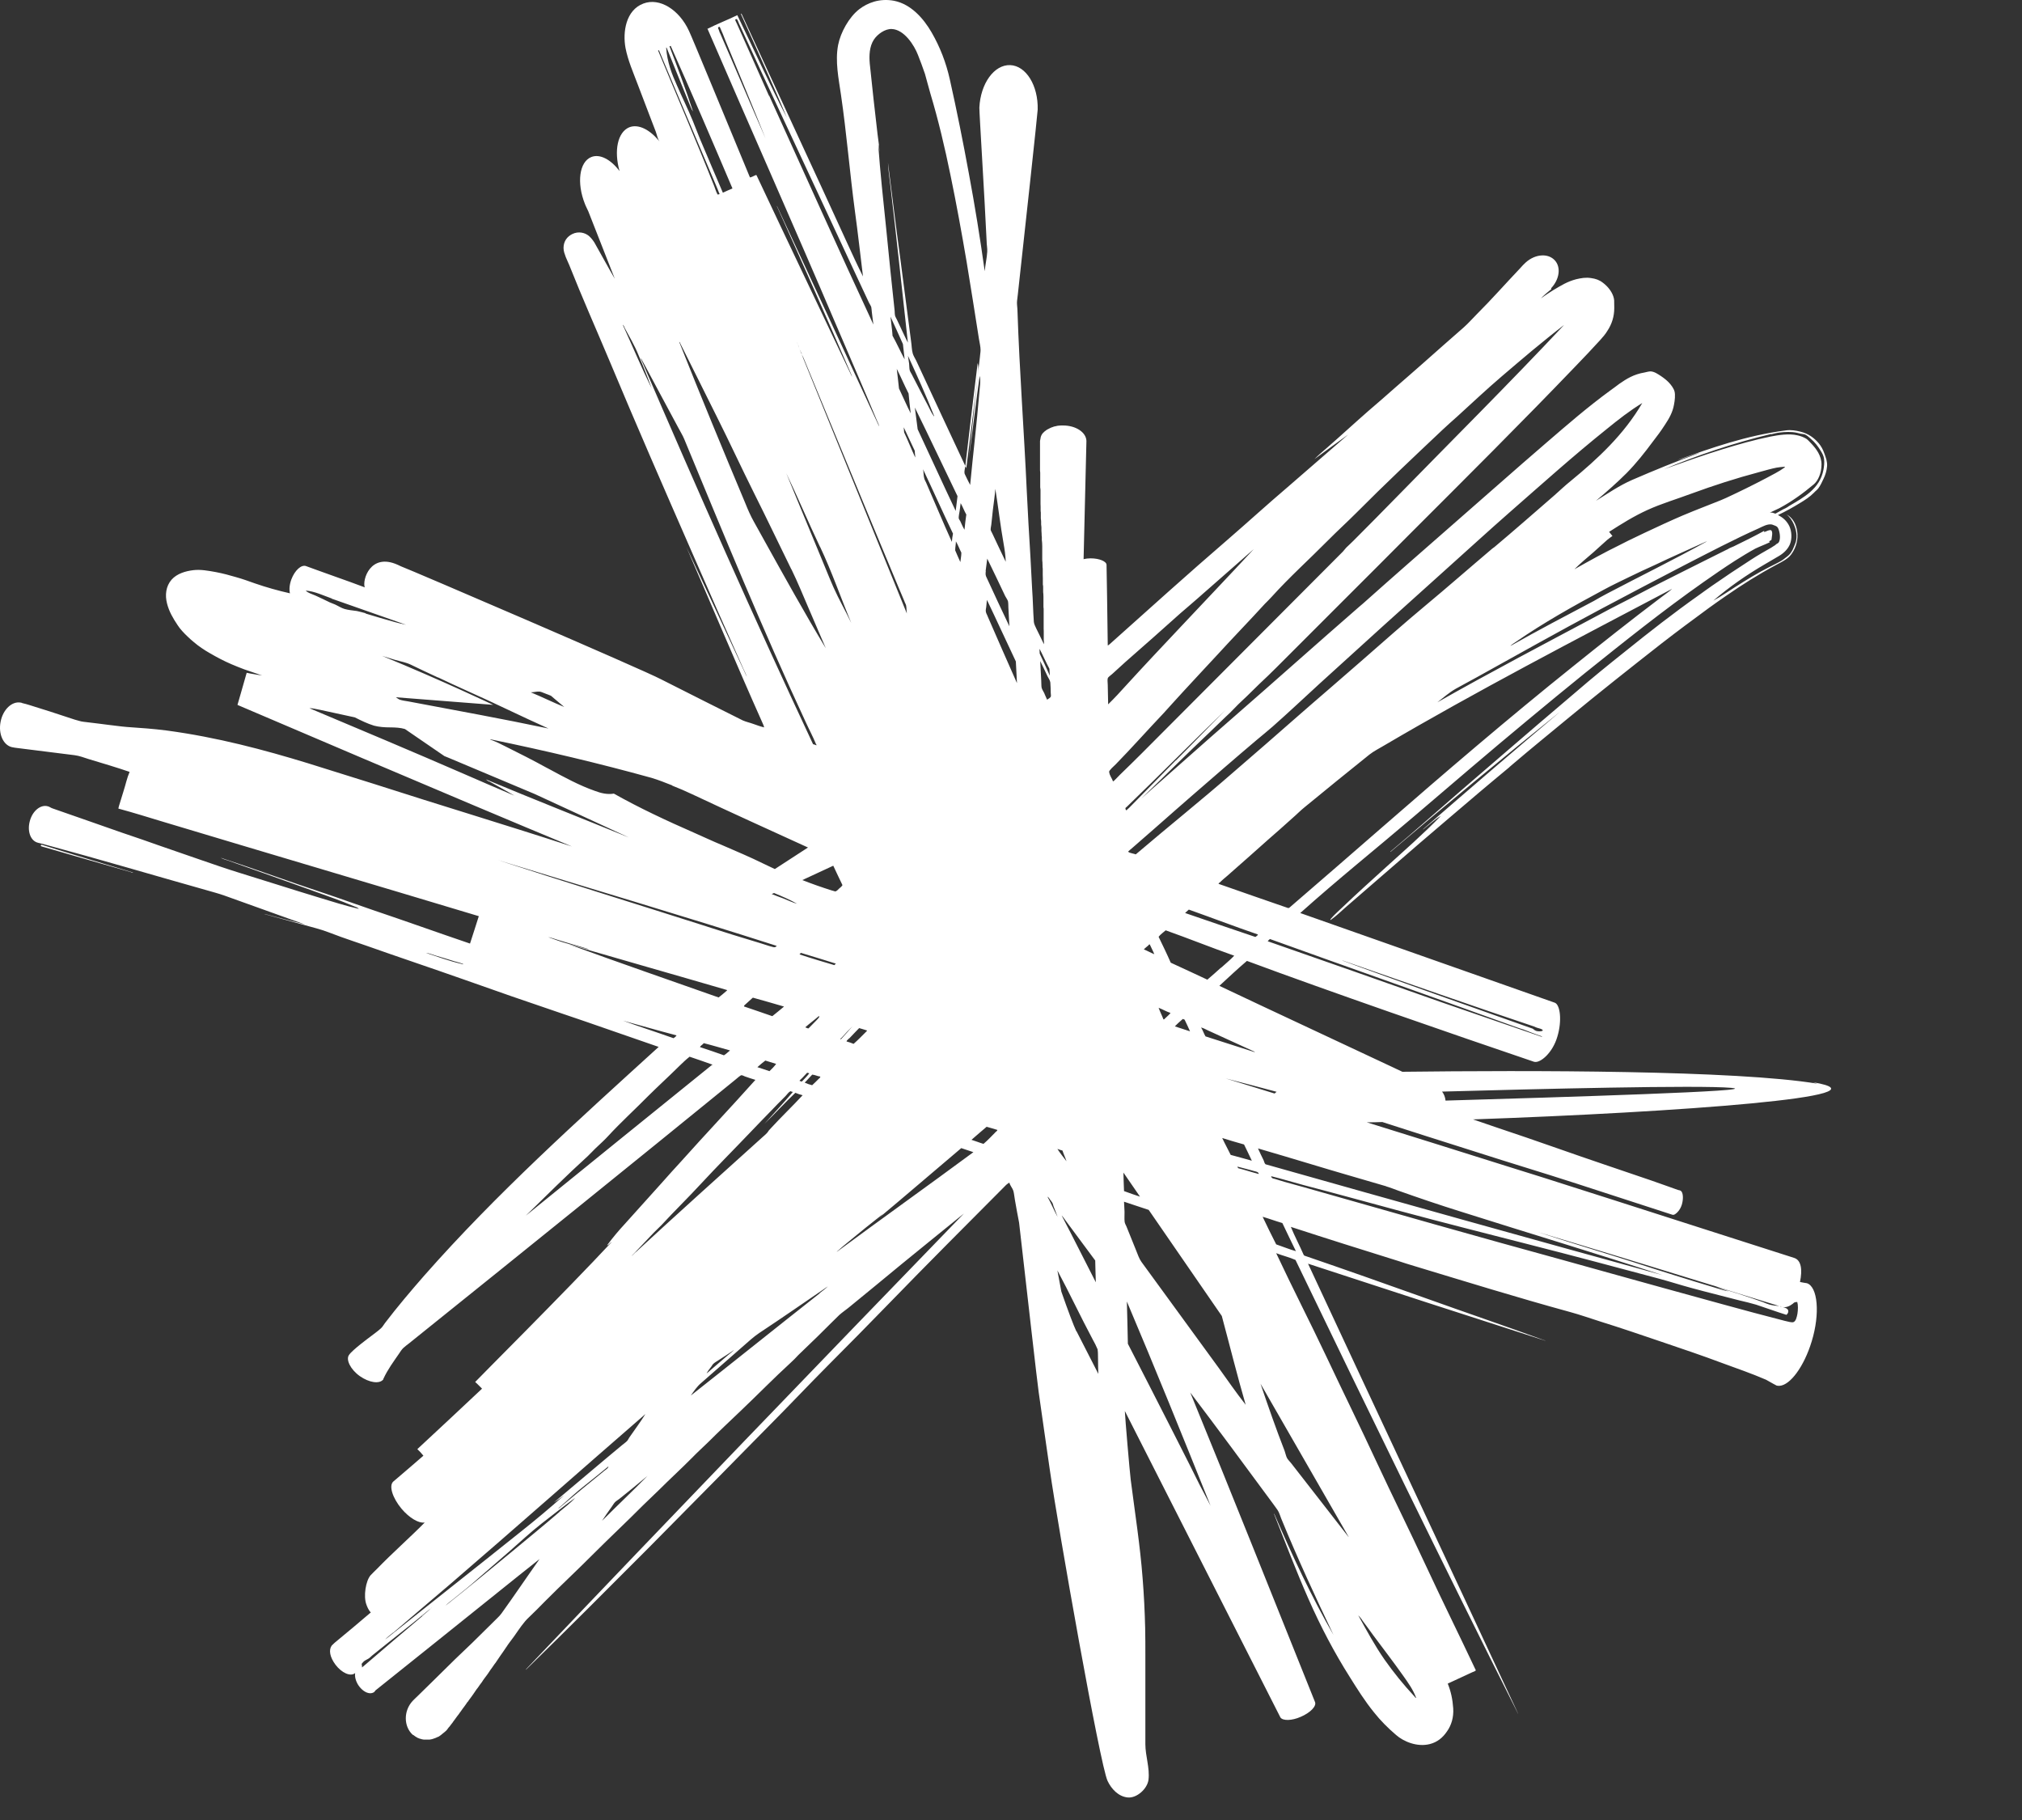 <svg width="20" height="18" viewBox="0 0 20 18" fill="none" xmlns="http://www.w3.org/2000/svg">
<rect x="0" y="0" width="20" height="18" fill="#333333" stroke="none"/>
<g clip-path="url(#clip0_702_382)">
<path d="M13.723 8.447C13.723 8.447 13.723 8.447 13.724 8.447C13.726 8.447 13.724 8.447 13.723 8.447ZM0.407 8.356C0.398 8.369 0.409 8.37 0.418 8.373C0.425 8.376 0.44 8.379 0.446 8.381C0.724 8.462 1.018 8.546 1.29 8.624C1.299 8.627 1.307 8.633 1.318 8.63C1.015 8.539 0.71 8.448 0.41 8.354H0.409M17.977 10.718C17.173 10.584 15.126 10.585 13.871 10.6C13.802 10.568 13.735 10.535 13.667 10.504C13.132 10.252 12.592 10.002 12.061 9.75C12.151 9.667 12.24 9.583 12.333 9.504C12.335 9.504 12.336 9.505 12.338 9.505C13.129 9.799 14.366 10.227 15.176 10.502C15.176 10.502 15.177 10.502 15.179 10.502C15.236 10.514 15.357 10.414 15.404 10.253C15.452 10.094 15.432 9.937 15.379 9.917C15.379 9.917 13.555 9.275 12.861 9.03C13.227 8.702 13.611 8.394 13.983 8.077C14.357 7.758 14.729 7.438 15.107 7.125C15.296 6.968 15.485 6.812 15.677 6.657C16.061 6.349 16.447 6.04 16.851 5.756C16.952 5.685 17.055 5.614 17.161 5.546C17.227 5.505 17.298 5.46 17.364 5.425C17.41 5.403 17.455 5.387 17.501 5.365C17.503 5.365 17.504 5.363 17.505 5.363C17.505 5.354 17.495 5.36 17.5 5.353C17.507 5.348 17.516 5.345 17.522 5.339C17.524 5.311 17.539 5.264 17.519 5.244C17.492 5.238 17.473 5.258 17.45 5.261C17.445 5.254 17.45 5.252 17.454 5.248C17.354 5.303 17.251 5.354 17.148 5.404C17.13 5.412 17.104 5.421 17.091 5.431C17.083 5.435 17.077 5.437 17.07 5.441C16.924 5.515 16.777 5.586 16.632 5.66C16.495 5.729 16.358 5.797 16.224 5.868C16.089 5.94 15.952 6.006 15.819 6.079C15.28 6.366 14.742 6.648 14.217 6.946C14.276 6.901 14.332 6.85 14.399 6.812C14.466 6.774 14.536 6.738 14.604 6.7C15.013 6.473 15.413 6.248 15.83 6.026C16.104 5.88 16.379 5.736 16.66 5.59C16.898 5.468 17.148 5.336 17.401 5.223C17.433 5.208 17.482 5.18 17.524 5.187C17.529 5.187 17.538 5.192 17.547 5.195C17.567 5.202 17.578 5.207 17.586 5.221C17.599 5.244 17.616 5.314 17.598 5.356C17.591 5.373 17.582 5.373 17.569 5.382C17.564 5.387 17.56 5.391 17.555 5.394C17.545 5.401 17.532 5.407 17.522 5.415C17.451 5.455 17.385 5.493 17.319 5.536C17.188 5.62 17.058 5.707 16.933 5.794C16.891 5.823 16.849 5.854 16.807 5.884C16.555 6.062 16.314 6.25 16.076 6.442C15.911 6.573 15.746 6.707 15.589 6.843C15.555 6.873 15.521 6.901 15.488 6.929C15.138 7.225 14.79 7.528 14.445 7.824C14.213 8.024 13.986 8.227 13.752 8.423C13.752 8.423 13.753 8.424 13.754 8.425C14.307 7.956 14.867 7.492 15.435 7.036C14.979 7.421 14.526 7.81 14.076 8.201C14.074 8.207 14.083 8.198 14.082 8.199C14.138 8.156 14.193 8.103 14.252 8.069C14.079 8.248 13.887 8.415 13.702 8.583C13.562 8.71 13.421 8.837 13.286 8.966C13.248 9.003 13.202 9.042 13.168 9.082C13.164 9.086 13.154 9.098 13.161 9.099C13.214 9.062 13.261 9.017 13.308 8.975C13.552 8.763 13.796 8.552 14.04 8.341C14.238 8.171 14.435 8.004 14.63 7.838C14.729 7.753 14.829 7.672 14.929 7.588C14.932 7.585 14.933 7.582 14.936 7.581C14.946 7.572 14.955 7.565 14.964 7.557C15.149 7.399 15.338 7.246 15.524 7.092C15.822 6.846 16.132 6.601 16.436 6.363C16.592 6.242 16.747 6.127 16.904 6.012C16.957 5.974 17.01 5.936 17.064 5.899C17.23 5.784 17.389 5.683 17.57 5.586C17.633 5.552 17.694 5.524 17.727 5.469C17.764 5.415 17.789 5.334 17.776 5.252C17.764 5.179 17.732 5.121 17.67 5.087C17.703 5.112 17.726 5.146 17.744 5.187C17.761 5.226 17.776 5.28 17.767 5.339C17.764 5.36 17.754 5.385 17.745 5.406C17.727 5.452 17.707 5.483 17.672 5.508C17.654 5.521 17.638 5.536 17.62 5.546C17.583 5.568 17.542 5.587 17.503 5.607C17.385 5.666 17.273 5.736 17.167 5.803C17.092 5.85 17.023 5.9 16.947 5.94C17.099 5.809 17.276 5.685 17.461 5.578C17.505 5.553 17.552 5.525 17.599 5.497C17.645 5.469 17.683 5.432 17.704 5.384C17.727 5.328 17.723 5.255 17.698 5.202C17.673 5.152 17.636 5.118 17.586 5.094C17.66 5.059 17.732 5.019 17.799 4.978C17.851 4.947 17.902 4.914 17.942 4.873C17.955 4.858 17.972 4.847 17.985 4.83C18.007 4.801 18.022 4.767 18.039 4.731C18.055 4.698 18.069 4.652 18.072 4.61C18.075 4.565 18.06 4.525 18.045 4.485C18.032 4.447 18.014 4.414 17.991 4.386C17.944 4.33 17.886 4.287 17.804 4.268C17.763 4.258 17.716 4.25 17.669 4.256C17.264 4.308 16.927 4.432 16.592 4.549C16.658 4.534 16.747 4.494 16.814 4.478C16.586 4.56 16.36 4.653 16.145 4.746C16.016 4.802 15.901 4.882 15.786 4.953C15.891 4.864 15.992 4.776 16.088 4.68C16.183 4.584 16.269 4.475 16.349 4.367C16.388 4.317 16.43 4.261 16.469 4.2C16.508 4.141 16.545 4.078 16.558 4.001C16.566 3.961 16.572 3.905 16.563 3.871C16.554 3.839 16.53 3.808 16.507 3.783C16.486 3.761 16.457 3.738 16.427 3.718C16.399 3.7 16.364 3.675 16.327 3.673C16.31 3.673 16.288 3.679 16.266 3.684C16.158 3.702 16.088 3.747 16.017 3.796C15.988 3.817 15.961 3.839 15.933 3.858C15.704 4.025 15.504 4.199 15.295 4.379C14.983 4.647 14.677 4.92 14.368 5.189C14.071 5.449 13.774 5.708 13.483 5.968C13.47 5.98 13.457 5.99 13.443 6.002C13.03 6.361 12.62 6.728 12.21 7.085C11.899 7.355 11.593 7.63 11.286 7.9C11.511 7.684 11.73 7.464 11.957 7.25C12.012 7.197 12.067 7.143 12.124 7.089C12.182 7.038 12.233 6.977 12.29 6.926C12.348 6.873 12.402 6.816 12.458 6.763C12.515 6.71 12.571 6.656 12.626 6.601C13.065 6.16 13.507 5.722 13.946 5.28C14.496 4.73 15.048 4.181 15.586 3.62C15.667 3.536 15.748 3.451 15.826 3.365C15.852 3.336 15.879 3.306 15.899 3.272C15.944 3.204 15.967 3.129 15.967 3.046C15.967 3.021 15.967 2.996 15.966 2.97C15.961 2.915 15.926 2.862 15.888 2.825C15.877 2.815 15.866 2.804 15.854 2.796C15.82 2.769 15.782 2.756 15.736 2.75C15.686 2.742 15.639 2.75 15.589 2.762C15.501 2.785 15.439 2.825 15.366 2.868C15.366 2.868 15.279 2.922 15.241 2.952C15.268 2.922 15.31 2.888 15.345 2.859C15.345 2.853 15.342 2.853 15.341 2.852C15.341 2.852 15.341 2.852 15.344 2.849C15.424 2.763 15.442 2.645 15.38 2.576C15.314 2.502 15.185 2.511 15.091 2.596C15.076 2.61 15.052 2.633 15.035 2.654C14.885 2.812 14.757 2.958 14.604 3.111C14.561 3.154 14.523 3.198 14.479 3.237C14.344 3.356 14.208 3.474 14.074 3.594C13.985 3.673 13.893 3.752 13.804 3.83C13.714 3.91 13.624 3.988 13.533 4.066C13.398 4.184 13.265 4.307 13.132 4.423C13.088 4.461 13.042 4.5 13.001 4.541C13.111 4.459 13.223 4.38 13.335 4.298C13.137 4.47 12.938 4.643 12.738 4.816C12.537 4.987 12.342 5.165 12.142 5.338C11.749 5.676 11.361 6.027 10.976 6.371C10.971 6.375 10.962 6.383 10.957 6.383C10.954 6.119 10.946 5.611 10.945 5.587C10.945 5.552 10.874 5.522 10.787 5.522C10.762 5.522 10.739 5.525 10.718 5.53C10.727 5.14 10.736 4.751 10.746 4.363V4.36C10.743 4.276 10.642 4.208 10.515 4.208C10.509 4.208 10.502 4.208 10.496 4.208C10.49 4.208 10.484 4.208 10.479 4.209C10.467 4.209 10.455 4.212 10.443 4.215C10.431 4.217 10.421 4.219 10.411 4.224C10.401 4.227 10.39 4.231 10.382 4.236C10.373 4.24 10.362 4.246 10.355 4.25C10.346 4.256 10.339 4.262 10.331 4.268C10.324 4.274 10.318 4.281 10.312 4.287C10.306 4.295 10.302 4.302 10.299 4.309C10.295 4.317 10.293 4.326 10.292 4.335C10.29 4.343 10.289 4.352 10.287 4.361C10.287 4.364 10.287 4.367 10.287 4.368C10.287 4.371 10.287 4.374 10.287 4.377V4.385C10.287 4.385 10.287 4.391 10.287 4.394C10.287 4.397 10.287 4.399 10.287 4.402C10.287 4.405 10.287 4.408 10.287 4.411C10.287 4.414 10.287 4.417 10.287 4.422C10.287 4.426 10.287 4.429 10.287 4.432C10.287 4.435 10.287 4.439 10.287 4.442C10.287 4.445 10.287 4.45 10.287 4.454C10.287 4.459 10.287 4.461 10.287 4.466C10.287 4.47 10.287 4.475 10.287 4.479C10.287 4.484 10.287 4.488 10.287 4.492C10.287 4.497 10.287 4.501 10.287 4.507C10.287 4.513 10.287 4.518 10.287 4.522C10.287 4.528 10.287 4.532 10.287 4.538C10.287 4.544 10.287 4.55 10.287 4.556C10.287 4.562 10.287 4.568 10.287 4.574C10.287 4.58 10.287 4.585 10.287 4.593C10.287 4.599 10.287 4.606 10.287 4.612C10.287 4.619 10.287 4.625 10.287 4.633V4.653C10.287 4.653 10.289 4.668 10.289 4.675C10.289 4.683 10.289 4.69 10.289 4.698C10.289 4.705 10.289 4.712 10.289 4.721C10.289 4.729 10.289 4.737 10.289 4.745C10.289 4.754 10.289 4.761 10.289 4.77C10.289 4.779 10.289 4.786 10.289 4.795V4.82C10.29 4.829 10.292 4.838 10.292 4.847C10.292 4.855 10.292 4.864 10.292 4.873C10.292 4.882 10.292 4.891 10.292 4.9C10.292 4.909 10.292 4.917 10.292 4.928C10.292 4.937 10.292 4.947 10.292 4.956C10.292 4.966 10.292 4.975 10.292 4.984C10.292 4.993 10.292 5.003 10.293 5.012C10.293 5.021 10.293 5.031 10.293 5.04C10.293 5.05 10.293 5.059 10.295 5.069C10.295 5.08 10.295 5.089 10.295 5.099V5.128C10.296 5.137 10.298 5.149 10.298 5.158V5.187C10.299 5.198 10.301 5.208 10.301 5.218V5.249C10.302 5.26 10.303 5.27 10.303 5.28C10.303 5.291 10.303 5.301 10.305 5.311V5.342C10.306 5.353 10.308 5.363 10.308 5.373C10.308 5.384 10.308 5.394 10.309 5.404C10.309 5.415 10.309 5.425 10.309 5.435C10.309 5.446 10.309 5.456 10.309 5.466C10.309 5.477 10.309 5.487 10.309 5.497C10.309 5.508 10.309 5.518 10.309 5.53C10.309 5.54 10.309 5.55 10.311 5.561C10.311 5.571 10.311 5.583 10.312 5.593C10.312 5.604 10.312 5.614 10.314 5.624C10.314 5.635 10.314 5.646 10.314 5.655C10.314 5.666 10.314 5.676 10.314 5.686C10.314 5.697 10.314 5.707 10.315 5.719C10.315 5.729 10.315 5.739 10.315 5.75V5.781C10.318 5.791 10.318 5.801 10.318 5.812C10.318 5.822 10.318 5.832 10.318 5.843C10.318 5.853 10.318 5.863 10.32 5.874C10.32 5.884 10.32 5.894 10.321 5.903C10.321 5.913 10.321 5.924 10.321 5.933C10.321 5.943 10.321 5.953 10.321 5.962C10.321 5.971 10.321 5.981 10.321 5.992C10.321 6.002 10.321 6.011 10.323 6.021C10.323 6.03 10.323 6.04 10.323 6.051C10.323 6.06 10.323 6.07 10.323 6.079C10.323 6.088 10.323 6.098 10.323 6.107C10.323 6.116 10.323 6.124 10.323 6.135C10.323 6.144 10.323 6.152 10.323 6.163C10.323 6.172 10.323 6.181 10.323 6.189C10.323 6.198 10.323 6.207 10.323 6.216C10.323 6.225 10.323 6.234 10.324 6.242C10.324 6.251 10.324 6.26 10.324 6.269C10.324 6.278 10.324 6.287 10.324 6.296C10.324 6.304 10.324 6.313 10.324 6.322C10.324 6.331 10.324 6.34 10.326 6.349C10.326 6.353 10.326 6.358 10.326 6.361C10.326 6.362 10.326 6.365 10.326 6.366C10.326 6.366 10.326 6.368 10.326 6.369V6.372C10.301 6.318 10.274 6.266 10.249 6.214C10.24 6.195 10.227 6.169 10.226 6.15C10.218 6.042 10.217 5.934 10.209 5.826C10.204 5.719 10.198 5.611 10.192 5.503C10.178 5.288 10.167 5.072 10.156 4.857C10.129 4.262 10.084 3.672 10.064 3.074C10.064 3.048 10.059 3.021 10.059 2.995C10.059 2.97 10.065 2.943 10.067 2.917C10.133 2.319 10.264 1.113 10.264 1.084C10.27 0.846 10.149 0.65 9.992 0.644C9.833 0.638 9.698 0.827 9.687 1.065C9.686 1.112 9.739 1.953 9.759 2.387C9.759 2.421 9.767 2.455 9.765 2.489C9.761 2.555 9.746 2.617 9.74 2.682C9.695 2.359 9.643 2.036 9.583 1.715C9.526 1.404 9.464 1.094 9.395 0.786C9.358 0.62 9.299 0.467 9.215 0.321C9.134 0.181 9.011 0.042 8.845 0.008C8.699 -0.02 8.58 0.029 8.499 0.091C8.398 0.169 8.314 0.321 8.29 0.445C8.259 0.606 8.295 0.777 8.318 0.936C8.374 1.318 8.405 1.705 8.456 2.087C8.486 2.303 8.509 2.518 8.536 2.734C8.483 2.629 8.433 2.52 8.384 2.413C8.037 1.653 7.683 0.896 7.336 0.139C7.327 0.134 7.331 0.136 7.33 0.135C7.327 0.135 7.33 0.135 7.327 0.135C7.477 0.471 7.637 0.815 7.783 1.164C7.612 0.833 7.456 0.488 7.293 0.15C7.19 0.2 7.096 0.235 6.994 0.287C7.003 0.287 6.99 0.287 6.999 0.287C7.424 1.27 7.859 2.248 8.278 3.231C8.409 3.538 8.545 3.849 8.673 4.157C8.681 4.178 8.693 4.196 8.696 4.218C8.359 3.491 8.024 2.763 7.686 2.039C7.686 2.037 7.684 2.039 7.684 2.039C7.928 2.579 8.171 3.13 8.408 3.675C8.415 3.691 8.424 3.709 8.428 3.727C8.115 3.066 7.8 2.407 7.489 1.746C7.484 1.736 7.483 1.733 7.48 1.73C7.455 1.739 7.44 1.751 7.418 1.755C7.218 1.273 6.836 0.346 6.815 0.306C6.718 0.095 6.524 -0.026 6.364 0.035C6.19 0.1 6.158 0.317 6.187 0.474C6.211 0.598 6.262 0.713 6.306 0.83C6.353 0.953 6.4 1.075 6.446 1.197C6.459 1.231 6.472 1.265 6.486 1.301C6.497 1.33 6.505 1.377 6.524 1.401C6.431 1.283 6.315 1.223 6.224 1.259C6.109 1.307 6.071 1.49 6.128 1.692C6.043 1.578 5.934 1.519 5.849 1.553C5.73 1.6 5.702 1.808 5.786 2.018C5.789 2.024 5.791 2.031 5.794 2.037C5.805 2.059 5.812 2.074 5.819 2.09C5.906 2.313 5.994 2.534 6.081 2.757C6.014 2.642 5.947 2.518 5.88 2.4C5.865 2.376 5.849 2.356 5.83 2.338C5.789 2.3 5.722 2.285 5.662 2.314C5.612 2.338 5.574 2.384 5.574 2.452C5.574 2.486 5.586 2.514 5.596 2.542C5.606 2.568 5.619 2.593 5.63 2.62C5.759 2.945 5.893 3.246 6.028 3.567C6.294 4.203 6.564 4.822 6.839 5.45C7.009 5.841 7.183 6.234 7.355 6.619C7.367 6.645 7.38 6.67 7.387 6.694C7.189 6.266 6.99 5.837 6.789 5.41C7.039 5.986 7.284 6.572 7.539 7.143C7.546 7.159 7.555 7.177 7.558 7.194C7.521 7.185 7.486 7.172 7.452 7.16C7.417 7.147 7.381 7.14 7.347 7.125C7.317 7.11 6.596 6.749 6.54 6.719C6.353 6.62 4.059 5.635 3.966 5.601C3.955 5.596 3.944 5.59 3.934 5.586C3.662 5.463 3.581 5.739 3.608 5.809C3.512 5.773 3.416 5.738 3.319 5.704C3.222 5.67 3.028 5.599 3.028 5.599C2.981 5.581 2.916 5.64 2.882 5.73C2.863 5.782 2.859 5.831 2.868 5.868C2.749 5.841 2.635 5.809 2.522 5.77C2.46 5.748 2.4 5.726 2.335 5.708C2.271 5.689 2.204 5.671 2.135 5.658C2.063 5.645 1.984 5.63 1.912 5.639C1.835 5.648 1.75 5.673 1.697 5.733C1.64 5.798 1.631 5.887 1.652 5.968C1.672 6.048 1.712 6.116 1.757 6.183C1.771 6.204 1.785 6.223 1.803 6.242C1.819 6.26 1.837 6.278 1.854 6.294C1.875 6.315 1.897 6.334 1.919 6.352C1.943 6.372 1.968 6.392 1.994 6.409C2.022 6.428 2.05 6.446 2.079 6.462C2.112 6.482 2.146 6.499 2.179 6.517C2.216 6.536 2.253 6.554 2.291 6.57C2.332 6.588 2.375 6.604 2.416 6.62C2.463 6.636 2.51 6.653 2.559 6.669C2.571 6.673 2.582 6.678 2.594 6.681C2.543 6.672 2.49 6.665 2.44 6.654C2.405 6.78 2.35 6.966 2.349 6.971L2.352 6.973C2.352 6.973 4.549 7.913 5.658 8.372C5.011 8.161 4.35 7.963 3.699 7.753C3.481 7.684 3.263 7.616 3.044 7.548C2.612 7.416 2.15 7.292 1.65 7.225C1.521 7.208 1.388 7.199 1.257 7.19C1.193 7.185 1.129 7.175 1.065 7.168C1 7.16 0.935 7.151 0.872 7.144C0.84 7.14 0.809 7.138 0.781 7.129C0.753 7.122 0.726 7.113 0.699 7.104C0.566 7.06 0.423 7.013 0.291 6.973C0.266 6.966 0.243 6.958 0.221 6.954C0.216 6.952 0.212 6.949 0.206 6.949C0.119 6.932 0.029 7.017 0.006 7.138C-0.018 7.258 0.032 7.368 0.116 7.389C0.122 7.391 0.128 7.392 0.131 7.392C0.137 7.392 0.143 7.395 0.148 7.395C0.347 7.42 0.543 7.445 0.738 7.469C0.785 7.475 0.829 7.492 0.876 7.507C1.012 7.548 1.154 7.59 1.282 7.634C1.256 7.693 1.243 7.759 1.222 7.824C1.207 7.872 1.193 7.92 1.178 7.967C1.174 7.982 1.172 7.988 1.171 7.997C1.319 8.037 1.466 8.083 1.615 8.128C2.656 8.441 3.697 8.748 4.736 9.061C4.708 9.151 4.678 9.241 4.649 9.332C4.328 9.223 4.008 9.108 3.684 8.999C3.522 8.944 3.362 8.885 3.202 8.832C2.871 8.723 2.527 8.596 2.206 8.491C2.204 8.491 2.172 8.478 2.19 8.487C2.206 8.496 2.229 8.502 2.25 8.509C2.532 8.609 2.806 8.705 3.087 8.807C3.227 8.857 3.366 8.906 3.499 8.962C3.516 8.969 3.537 8.974 3.55 8.989C3.415 8.958 3.284 8.916 3.152 8.876C2.891 8.797 2.632 8.713 2.374 8.634C2.241 8.593 2.115 8.549 1.99 8.506C1.847 8.457 1.704 8.407 1.562 8.358C1.494 8.333 1.354 8.285 1.2 8.233C0.974 8.153 0.744 8.074 0.519 7.995C0.503 7.99 0.491 7.979 0.475 7.975C0.404 7.953 0.323 8.018 0.296 8.117C0.268 8.214 0.298 8.308 0.366 8.332C0.378 8.336 0.391 8.339 0.393 8.339C0.415 8.345 0.428 8.348 0.45 8.354C0.988 8.499 1.524 8.658 2.053 8.807C2.109 8.823 2.165 8.838 2.219 8.857C2.485 8.952 2.756 9.049 3.019 9.144C2.885 9.11 2.755 9.076 2.621 9.04C2.618 9.04 2.619 9.043 2.622 9.042C2.794 9.089 2.965 9.136 3.132 9.182C3.215 9.204 3.293 9.238 3.372 9.266C3.453 9.295 3.534 9.322 3.615 9.35C3.937 9.464 4.258 9.571 4.581 9.685C4.902 9.799 5.224 9.911 5.547 10.02C5.869 10.128 6.19 10.243 6.515 10.354C5.715 11.082 4.911 11.804 4.196 12.616C4.063 12.768 3.93 12.925 3.808 13.085C3.793 13.104 3.783 13.125 3.766 13.139C3.733 13.169 3.696 13.194 3.659 13.223C3.659 13.223 3.482 13.353 3.452 13.401C3.419 13.446 3.466 13.544 3.559 13.61C3.652 13.675 3.753 13.69 3.791 13.643C3.791 13.643 3.791 13.641 3.791 13.64C3.791 13.64 3.791 13.637 3.793 13.635C3.835 13.544 3.891 13.469 3.946 13.389C3.96 13.368 3.972 13.348 3.99 13.331C4.008 13.315 4.027 13.3 4.046 13.286C4.083 13.256 4.122 13.225 4.159 13.195C5.2 12.359 6.237 11.522 7.274 10.678C7.292 10.663 7.324 10.634 7.334 10.634C7.342 10.634 7.358 10.641 7.368 10.646C7.403 10.659 7.437 10.669 7.472 10.68C7.228 10.953 6.977 11.218 6.733 11.491C6.671 11.559 6.609 11.626 6.549 11.695C6.425 11.832 6.303 11.968 6.181 12.104C6.119 12.171 6.059 12.242 6.005 12.316C6.021 12.316 6.037 12.288 6.05 12.284C5.611 12.756 4.699 13.665 4.7 13.668C4.727 13.691 4.743 13.71 4.768 13.734C4.555 13.933 4.343 14.134 4.128 14.332C4.15 14.352 4.169 14.374 4.188 14.397C4.105 14.47 4.018 14.543 3.931 14.618C3.921 14.627 3.891 14.652 3.891 14.652C3.844 14.692 3.881 14.813 3.972 14.922C4.049 15.013 4.141 15.066 4.196 15.058C4.196 15.058 4.199 15.058 4.2 15.059C4.059 15.202 3.875 15.365 3.733 15.512C3.716 15.53 3.672 15.571 3.666 15.579C3.618 15.633 3.593 15.787 3.624 15.869C3.63 15.886 3.646 15.928 3.668 15.947C3.546 16.052 3.433 16.145 3.309 16.248C3.297 16.26 3.285 16.271 3.281 16.275C3.25 16.318 3.262 16.389 3.319 16.465C3.38 16.545 3.465 16.583 3.51 16.549C3.51 16.549 3.512 16.547 3.513 16.545C3.507 16.581 3.518 16.625 3.544 16.666C3.583 16.725 3.64 16.756 3.681 16.744C3.688 16.741 3.693 16.74 3.696 16.738C3.703 16.734 3.709 16.727 3.713 16.719C4.118 16.396 4.522 16.071 4.925 15.748C5.063 15.638 5.199 15.527 5.337 15.419C5.208 15.601 5.087 15.781 4.961 15.956C4.949 15.973 4.936 15.986 4.921 16.001C4.866 16.055 4.811 16.11 4.753 16.167C4.643 16.278 4.525 16.384 4.415 16.495C4.322 16.588 4.225 16.681 4.133 16.772C4.113 16.79 4.081 16.823 4.081 16.823C3.99 16.921 3.993 17.075 4.081 17.156C4.083 17.157 4.085 17.159 4.088 17.16C4.091 17.16 4.094 17.163 4.096 17.165C4.1 17.168 4.105 17.171 4.11 17.175C4.115 17.178 4.121 17.181 4.125 17.184C4.13 17.187 4.135 17.19 4.141 17.191C4.147 17.194 4.152 17.197 4.158 17.197C4.163 17.199 4.169 17.2 4.175 17.202C4.181 17.202 4.187 17.205 4.193 17.205C4.199 17.205 4.205 17.205 4.21 17.205C4.216 17.205 4.222 17.205 4.228 17.205C4.234 17.205 4.24 17.205 4.246 17.205C4.252 17.205 4.259 17.203 4.265 17.202C4.271 17.202 4.277 17.199 4.283 17.197C4.288 17.197 4.294 17.193 4.3 17.191C4.306 17.19 4.312 17.187 4.318 17.184C4.324 17.181 4.33 17.178 4.335 17.177C4.341 17.174 4.347 17.171 4.352 17.166C4.358 17.163 4.363 17.159 4.368 17.154C4.374 17.15 4.378 17.146 4.384 17.141C4.39 17.137 4.394 17.132 4.4 17.128C4.406 17.122 4.413 17.118 4.419 17.11C4.419 17.109 4.422 17.106 4.424 17.104C4.427 17.101 4.428 17.098 4.431 17.094C4.434 17.091 4.436 17.088 4.438 17.085C4.441 17.081 4.444 17.078 4.447 17.075C4.45 17.07 4.453 17.067 4.456 17.063C4.459 17.059 4.463 17.054 4.466 17.05C4.469 17.045 4.474 17.041 4.477 17.036C4.48 17.03 4.484 17.026 4.488 17.02C4.493 17.014 4.496 17.01 4.5 17.004C4.505 16.998 4.509 16.992 4.513 16.986C4.518 16.98 4.522 16.973 4.527 16.967C4.533 16.961 4.537 16.954 4.543 16.946C4.547 16.939 4.553 16.932 4.559 16.924C4.563 16.917 4.571 16.908 4.575 16.901C4.581 16.893 4.587 16.884 4.593 16.877C4.599 16.87 4.605 16.861 4.611 16.852C4.616 16.843 4.622 16.834 4.63 16.827C4.636 16.818 4.641 16.809 4.649 16.8C4.655 16.791 4.661 16.783 4.668 16.774C4.675 16.765 4.681 16.756 4.687 16.747C4.693 16.738 4.7 16.728 4.706 16.719C4.712 16.71 4.719 16.7 4.727 16.691C4.734 16.681 4.74 16.672 4.747 16.662C4.755 16.653 4.761 16.642 4.768 16.634C4.774 16.623 4.781 16.614 4.788 16.604C4.796 16.594 4.802 16.585 4.809 16.576C4.816 16.566 4.824 16.557 4.83 16.547C4.837 16.536 4.843 16.527 4.85 16.517C4.858 16.507 4.863 16.498 4.871 16.488C4.878 16.479 4.884 16.468 4.891 16.459C4.899 16.451 4.905 16.44 4.912 16.43C4.919 16.421 4.925 16.412 4.931 16.402C4.937 16.393 4.944 16.384 4.95 16.374C4.956 16.365 4.963 16.356 4.969 16.347C4.975 16.338 4.981 16.33 4.987 16.321C4.993 16.312 4.999 16.303 5.005 16.294C5.011 16.287 5.016 16.278 5.022 16.269C5.028 16.262 5.034 16.253 5.04 16.244C5.046 16.237 5.052 16.228 5.058 16.22C5.063 16.212 5.069 16.204 5.075 16.197C5.08 16.189 5.086 16.181 5.091 16.175C5.136 16.111 5.178 16.045 5.231 15.996C5.286 15.944 5.338 15.891 5.391 15.837C5.55 15.677 5.716 15.523 5.875 15.363C6.034 15.204 6.2 15.049 6.359 14.889C6.412 14.836 6.468 14.786 6.521 14.733C6.627 14.627 6.739 14.525 6.844 14.419C6.897 14.364 6.953 14.314 7.006 14.262C7.112 14.156 7.222 14.053 7.33 13.95C7.493 13.795 7.652 13.632 7.818 13.48C7.845 13.455 7.872 13.429 7.897 13.401C7.978 13.321 8.062 13.244 8.142 13.163C8.196 13.11 8.248 13.057 8.302 13.005C8.33 12.98 8.361 12.959 8.39 12.936C8.565 12.793 8.743 12.647 8.917 12.503C9.123 12.334 9.33 12.168 9.534 12.002C8.093 13.491 6.653 14.984 5.225 16.486C5.219 16.493 5.213 16.499 5.208 16.504C5.208 16.508 5.202 16.508 5.2 16.514C5.205 16.513 5.206 16.508 5.211 16.505C5.615 16.111 6.014 15.711 6.412 15.312C6.662 15.061 6.909 14.807 7.156 14.559C7.306 14.408 7.452 14.256 7.602 14.106C7.802 13.905 7.995 13.7 8.195 13.499C8.595 13.1 8.984 12.691 9.383 12.291C9.576 12.098 9.762 11.91 9.953 11.718C9.958 11.714 9.974 11.701 9.983 11.696C9.993 11.729 10.014 11.749 10.023 11.777C10.031 11.804 10.033 11.838 10.039 11.869C10.052 11.943 10.065 12.017 10.08 12.092C10.155 12.748 10.262 13.693 10.274 13.77C10.309 14.026 10.348 14.28 10.384 14.537C10.468 15.121 10.88 17.453 10.955 17.613C10.992 17.692 11.062 17.768 11.154 17.777C11.243 17.786 11.348 17.693 11.36 17.602C11.374 17.485 11.329 17.367 11.329 17.25C11.329 16.957 11.329 16.665 11.329 16.371C11.329 16.281 11.329 16.189 11.327 16.099C11.323 15.936 11.315 15.773 11.302 15.611C11.277 15.283 11.226 14.962 11.184 14.634C11.174 14.553 11.129 14.029 11.126 13.955C11.639 14.965 12.665 16.986 12.665 16.986C12.689 17.02 12.776 17.019 12.865 16.98C12.961 16.939 13.024 16.874 13.007 16.833C12.596 15.81 12.189 14.786 11.773 13.772C12.045 14.13 12.317 14.5 12.588 14.867C12.605 14.892 12.623 14.913 12.637 14.935C12.654 14.96 12.661 14.99 12.673 15.019C12.835 15.415 13.015 15.803 13.19 16.17C12.973 15.793 12.783 15.388 12.604 14.972C12.604 14.972 12.601 14.972 12.602 14.974C12.713 15.255 12.821 15.539 12.942 15.813C13.062 16.086 13.199 16.346 13.351 16.586C13.423 16.701 13.499 16.823 13.591 16.936C13.654 17.016 13.732 17.094 13.81 17.16C13.883 17.224 14.017 17.281 14.143 17.249C14.216 17.23 14.27 17.187 14.313 17.123C14.355 17.064 14.38 16.985 14.374 16.895C14.368 16.806 14.351 16.728 14.32 16.651C14.401 16.614 14.486 16.575 14.564 16.538C14.576 16.533 14.589 16.53 14.598 16.52C14.436 16.176 14.265 15.832 14.105 15.487C13.945 15.142 13.774 14.799 13.613 14.453C13.452 14.106 13.283 13.764 13.121 13.42C12.958 13.075 12.784 12.738 12.623 12.394C12.684 12.418 12.754 12.434 12.814 12.461C13.539 13.963 14.267 15.462 15.013 16.944C15.014 16.948 15.02 16.948 15.014 16.944C14.324 15.46 13.626 13.976 12.938 12.498C13.717 12.754 14.501 13.008 15.285 13.26C15.288 13.26 15.289 13.258 15.285 13.259C14.889 13.114 14.491 12.979 14.095 12.837C13.698 12.695 13.301 12.555 12.901 12.418C12.901 12.415 12.898 12.415 12.896 12.413C12.855 12.319 12.805 12.225 12.768 12.134C13.118 12.248 13.48 12.362 13.833 12.472C13.883 12.489 13.935 12.505 13.985 12.52C14.498 12.675 15.011 12.834 15.53 12.976C15.633 13.004 15.733 13.04 15.835 13.072C16.038 13.135 16.238 13.204 16.436 13.271C16.636 13.339 16.836 13.406 17.03 13.479C17.177 13.533 17.326 13.584 17.469 13.646C17.513 13.672 17.572 13.703 17.572 13.703C17.58 13.706 17.591 13.706 17.601 13.706C17.707 13.7 17.844 13.516 17.92 13.266C18.004 12.992 17.98 12.725 17.872 12.691C17.872 12.691 17.808 12.681 17.804 12.679C17.829 12.558 17.817 12.464 17.747 12.441C17.739 12.44 16.073 11.903 15.26 11.645C15.142 11.608 15.024 11.572 14.905 11.534C14.445 11.388 13.983 11.245 13.52 11.1C13.571 11.1 13.621 11.099 13.673 11.097C13.762 11.127 14.408 11.332 14.607 11.395C14.939 11.502 15.264 11.599 15.591 11.705C15.904 11.806 16.538 12.012 16.542 12.014C16.542 12.014 16.554 12.017 16.564 12.011C16.589 11.997 16.62 11.963 16.635 11.915C16.651 11.861 16.648 11.811 16.635 11.789C16.635 11.789 16.63 11.779 16.619 11.774C16.61 11.771 16.605 11.771 16.598 11.769C16.508 11.738 16.419 11.704 16.33 11.674C16.02 11.568 15.711 11.465 15.405 11.357C15.201 11.285 14.995 11.215 14.789 11.146C14.716 11.121 14.643 11.096 14.57 11.071C16.598 11 18.76 10.843 17.93 10.703M4.561 9.532C4.44 9.504 4.325 9.461 4.213 9.424C4.244 9.427 4.274 9.44 4.306 9.45C4.368 9.468 4.431 9.487 4.494 9.507C4.524 9.515 4.556 9.523 4.583 9.535C4.58 9.54 4.568 9.535 4.561 9.532ZM9.805 5.19C9.811 5.143 9.815 5.089 9.821 5.04C9.83 4.969 9.84 4.901 9.845 4.835C9.874 5.015 9.895 5.199 9.927 5.378C9.936 5.429 9.946 5.493 9.948 5.556C9.905 5.468 9.861 5.373 9.817 5.28C9.811 5.266 9.801 5.251 9.799 5.241C9.798 5.227 9.802 5.208 9.805 5.19ZM9.749 5.648C9.753 5.612 9.761 5.561 9.765 5.525C9.824 5.645 9.884 5.772 9.943 5.896C9.952 5.913 9.965 5.93 9.97 5.946C9.974 5.965 9.973 5.987 9.974 6.008C9.978 6.068 9.981 6.129 9.984 6.194C9.912 6.042 9.834 5.877 9.761 5.717C9.748 5.691 9.746 5.682 9.751 5.645M9.668 3.744C9.656 3.851 9.643 3.963 9.633 4.069C9.615 4.225 9.601 4.379 9.584 4.526C9.621 4.258 9.652 3.983 9.69 3.718C9.703 3.768 9.69 3.834 9.686 3.892C9.661 4.191 9.624 4.5 9.596 4.796C9.581 4.768 9.567 4.739 9.552 4.708C9.548 4.698 9.54 4.686 9.54 4.678C9.537 4.659 9.545 4.634 9.548 4.61C9.587 4.274 9.63 3.918 9.67 3.591C9.684 3.634 9.673 3.691 9.667 3.744M9.077 4.247C9.068 4.175 9.058 4.103 9.049 4.031C9.192 4.321 9.33 4.616 9.471 4.907C9.465 4.956 9.459 5.004 9.453 5.053C9.326 4.786 9.203 4.515 9.077 4.246M9.426 5.279C9.421 5.304 9.417 5.331 9.415 5.359C9.327 5.165 9.246 4.969 9.159 4.77C9.153 4.757 9.145 4.745 9.142 4.731C9.133 4.7 9.137 4.668 9.13 4.641C9.23 4.852 9.326 5.068 9.426 5.277M8.94 4.228C8.977 4.304 9.011 4.383 9.048 4.458C9.048 4.482 9.053 4.501 9.053 4.525C9.015 4.444 8.981 4.357 8.943 4.276C8.943 4.258 8.939 4.246 8.939 4.227M8.987 3.892C8.993 3.96 9 4.022 9.008 4.088C8.967 4.008 8.931 3.923 8.892 3.842C8.886 3.777 8.877 3.713 8.87 3.648C8.911 3.728 8.946 3.812 8.987 3.892ZM8.828 3.316C8.824 3.253 8.814 3.194 8.808 3.132C8.85 3.22 8.89 3.313 8.931 3.403C8.937 3.454 8.943 3.504 8.948 3.554C8.906 3.477 8.87 3.395 8.827 3.318M8.981 3.519C9.07 3.713 9.159 3.908 9.239 4.113C9.233 4.121 9.231 4.109 9.231 4.107C9.211 4.081 9.195 4.041 9.177 4.008C9.127 3.915 9.08 3.82 9.028 3.721C9.02 3.702 9.005 3.682 8.999 3.665C8.993 3.645 8.995 3.617 8.992 3.594C8.989 3.567 8.983 3.544 8.981 3.52M9.455 5.354C9.476 5.39 9.49 5.429 9.509 5.466C9.509 5.5 9.502 5.527 9.499 5.559C9.481 5.522 9.465 5.481 9.448 5.443C9.448 5.41 9.455 5.385 9.455 5.354ZM9.498 5.154C9.493 5.145 9.484 5.134 9.483 5.125C9.481 5.109 9.489 5.074 9.492 5.053C9.495 5.025 9.499 4.999 9.502 4.976C9.523 5.012 9.537 5.053 9.558 5.089C9.551 5.137 9.545 5.186 9.54 5.239C9.524 5.214 9.512 5.183 9.498 5.154ZM7.121 0.328C7.117 0.319 7.112 0.303 7.108 0.291C7.103 0.28 7.096 0.271 7.114 0.265C7.121 0.265 7.122 0.274 7.124 0.277C7.142 0.315 7.158 0.356 7.174 0.398C7.305 0.716 7.442 1.045 7.572 1.369C7.422 1.028 7.274 0.674 7.122 0.327M7.606 0.947C7.55 0.824 7.496 0.697 7.437 0.567C7.393 0.47 7.339 0.345 7.289 0.235C7.287 0.229 7.281 0.219 7.278 0.212C7.269 0.188 7.268 0.196 7.287 0.188C7.299 0.2 7.302 0.218 7.309 0.232C7.465 0.572 7.627 0.917 7.786 1.258C8.006 1.732 8.228 2.204 8.45 2.683C8.496 2.782 8.546 2.89 8.596 2.995C8.603 3.009 8.615 3.026 8.618 3.038C8.621 3.051 8.621 3.067 8.623 3.082C8.627 3.122 8.634 3.169 8.639 3.21C8.292 2.464 7.953 1.705 7.609 0.948M8.684 1.422C8.693 1.444 8.695 1.473 8.698 1.5C8.698 1.442 8.686 1.385 8.68 1.327C8.653 1.094 8.627 0.867 8.603 0.629C8.596 0.551 8.599 0.461 8.643 0.393C8.678 0.339 8.753 0.284 8.82 0.287C8.942 0.291 9.042 0.445 9.08 0.544C9.103 0.603 9.128 0.668 9.149 0.731C9.168 0.795 9.183 0.86 9.202 0.923C9.281 1.186 9.345 1.457 9.402 1.735C9.459 2.01 9.512 2.301 9.561 2.589C9.603 2.846 9.642 3.089 9.683 3.352C9.689 3.389 9.699 3.429 9.699 3.462C9.699 3.486 9.693 3.511 9.692 3.536C9.651 3.893 9.601 4.277 9.558 4.63C9.395 4.284 9.226 3.918 9.061 3.564C9.049 3.541 9.034 3.517 9.028 3.495C9.018 3.46 9.018 3.418 9.012 3.378C8.975 3.107 8.943 2.838 8.906 2.565C8.862 2.244 8.824 1.931 8.783 1.608C8.786 1.681 8.798 1.755 8.806 1.828C8.867 2.345 8.923 2.868 8.98 3.389C8.943 3.316 8.908 3.237 8.871 3.16C8.867 3.15 8.858 3.138 8.855 3.128C8.85 3.113 8.85 3.092 8.849 3.073C8.82 2.813 8.793 2.537 8.767 2.276C8.737 1.985 8.706 1.704 8.686 1.422M7.936 3.516C7.952 3.545 7.972 3.601 7.986 3.632C8.268 4.312 8.546 4.993 8.831 5.673C8.868 5.76 8.906 5.856 8.946 5.947C8.95 5.961 8.959 5.974 8.962 5.986C8.968 6.014 8.965 6.036 8.97 6.068C8.624 5.215 8.284 4.38 7.943 3.539C7.94 3.532 7.939 3.529 7.936 3.52C7.934 3.516 7.928 3.502 7.936 3.516ZM8.402 10.268C8.433 10.237 8.465 10.2 8.498 10.168C8.523 10.176 8.549 10.182 8.574 10.191C8.58 10.193 8.568 10.203 8.564 10.207C8.527 10.244 8.483 10.289 8.443 10.324C8.421 10.315 8.398 10.306 8.373 10.3C8.374 10.289 8.39 10.28 8.4 10.268M8.33 10.265C8.33 10.265 8.321 10.278 8.314 10.278C8.306 10.274 8.32 10.269 8.324 10.264C8.356 10.228 8.396 10.185 8.431 10.151C8.405 10.181 8.364 10.229 8.33 10.265ZM7.93 3.504C7.93 3.504 7.921 3.486 7.918 3.477C7.917 3.477 7.918 3.474 7.917 3.473C7.924 3.48 7.925 3.493 7.931 3.502M7.914 3.462C7.914 3.462 7.917 3.465 7.918 3.468C7.918 3.474 7.914 3.465 7.914 3.462ZM7.914 3.458C7.914 3.458 7.909 3.455 7.909 3.452C7.911 3.454 7.912 3.457 7.914 3.458ZM7.903 3.434C7.903 3.434 7.899 3.431 7.899 3.429C7.902 3.429 7.902 3.431 7.903 3.434ZM7.896 3.418C7.896 3.418 7.899 3.423 7.899 3.424C7.899 3.429 7.895 3.421 7.896 3.418ZM7.896 3.414C7.896 3.414 7.892 3.411 7.892 3.408C7.893 3.408 7.895 3.412 7.896 3.414ZM7.886 3.39C7.886 3.39 7.881 3.387 7.881 3.384C7.883 3.386 7.884 3.387 7.886 3.39ZM7.89 3.399C7.89 3.399 7.886 3.396 7.886 3.393C7.889 3.395 7.889 3.398 7.89 3.399ZM8.112 5.409C8.227 5.652 8.315 5.908 8.42 6.161C8.364 6.043 8.297 5.928 8.243 5.806C8.189 5.683 8.14 5.556 8.087 5.431C7.983 5.182 7.88 4.929 7.777 4.68C7.892 4.92 7.996 5.167 8.111 5.409M7.828 5.63C7.89 5.757 7.943 5.888 8 6.02C8.056 6.15 8.112 6.279 8.168 6.411C7.959 6.064 7.758 5.702 7.558 5.342C7.524 5.282 7.492 5.221 7.458 5.162C7.424 5.102 7.396 5.037 7.37 4.972C7.15 4.448 6.933 3.923 6.719 3.384C6.719 3.375 6.73 3.395 6.731 3.401C6.852 3.64 6.971 3.885 7.092 4.125C7.217 4.374 7.334 4.628 7.459 4.878C7.584 5.127 7.703 5.378 7.827 5.63M6.593 0.47C6.668 0.653 6.742 0.842 6.818 1.025C6.83 1.051 6.837 1.079 6.855 1.103C6.783 0.883 6.703 0.671 6.622 0.458L6.634 0.454C6.842 0.92 7.044 1.391 7.245 1.864C7.212 1.878 7.18 1.891 7.15 1.906C7.072 1.727 7 1.552 6.924 1.375C6.899 1.315 6.877 1.254 6.852 1.194C6.803 1.075 6.747 0.963 6.696 0.845C6.646 0.734 6.599 0.615 6.589 0.471H6.594L6.593 0.47ZM6.511 0.499L6.518 0.497C6.703 0.942 6.893 1.386 7.083 1.835C7.089 1.85 7.103 1.881 7.111 1.904C7.111 1.904 7.117 1.916 7.117 1.915C7.117 1.923 7.114 1.92 7.108 1.922C7.099 1.928 7.097 1.922 7.092 1.912C7.081 1.891 7.071 1.857 7.065 1.842C6.886 1.391 6.693 0.945 6.509 0.499M6.162 3.213C6.172 3.222 6.175 3.235 6.181 3.247C6.227 3.333 6.278 3.418 6.316 3.513C6.362 3.62 6.406 3.731 6.446 3.842C6.346 3.638 6.256 3.423 6.161 3.215M6.339 3.548C6.339 3.541 6.339 3.548 6.343 3.548C6.464 3.772 6.586 4.003 6.708 4.228C6.728 4.267 6.752 4.304 6.768 4.343C7.156 5.28 7.546 6.232 7.968 7.138C8.002 7.213 8.04 7.283 8.072 7.361C8.072 7.361 8.081 7.368 8.074 7.371C8.065 7.367 8.053 7.362 8.042 7.36C7.455 6.108 6.892 4.833 6.339 3.548ZM6.649 7.77C6.714 7.795 6.78 7.824 6.846 7.855C7.222 8.032 7.611 8.208 7.992 8.382L7.664 8.595C7.625 8.577 7.587 8.559 7.55 8.541C7.421 8.477 7.28 8.418 7.142 8.358C7.05 8.32 6.959 8.277 6.868 8.237C6.596 8.118 6.322 7.99 6.072 7.849C6.006 7.86 5.943 7.844 5.887 7.823C5.727 7.767 5.58 7.686 5.439 7.61C5.427 7.604 5.413 7.597 5.403 7.591C5.274 7.52 5.14 7.452 5.005 7.385C4.955 7.36 4.906 7.334 4.85 7.315C4.85 7.314 4.85 7.312 4.852 7.312C5.396 7.424 5.928 7.55 6.444 7.693C6.515 7.714 6.583 7.742 6.65 7.768M7.889 8.94C7.84 8.927 7.795 8.904 7.746 8.885C7.709 8.872 7.671 8.857 7.633 8.842C7.64 8.84 7.649 8.835 7.656 8.832C7.737 8.865 7.817 8.9 7.889 8.941M5.338 6.84C5.355 6.842 5.375 6.853 5.393 6.859C5.412 6.867 5.433 6.873 5.447 6.88C5.458 6.886 5.469 6.899 5.481 6.908C5.514 6.935 5.55 6.967 5.581 6.992C5.474 6.949 5.362 6.893 5.25 6.847C5.281 6.847 5.311 6.837 5.338 6.84ZM4.334 6.7C4.425 6.743 4.516 6.786 4.608 6.827C4.881 6.948 5.15 7.082 5.425 7.205C4.974 7.11 4.511 7.026 4.044 6.938C4.013 6.932 3.98 6.929 3.955 6.92C3.941 6.915 3.93 6.905 3.916 6.896L4.878 6.971C4.878 6.971 4.368 6.728 3.78 6.487C3.824 6.501 3.868 6.514 3.91 6.527C3.963 6.542 4.016 6.551 4.062 6.573C4.152 6.616 4.24 6.659 4.333 6.701M3.281 5.921C3.528 6.008 3.777 6.095 4.016 6.179C3.985 6.173 3.95 6.164 3.915 6.155C3.815 6.127 3.712 6.098 3.613 6.067C3.622 6.062 3.613 6.067 3.624 6.067C3.584 6.057 3.569 6.051 3.53 6.043C3.49 6.037 3.447 6.034 3.409 6.023C3.377 6.014 3.346 5.993 3.313 5.978C3.297 5.971 3.28 5.965 3.263 5.958C3.218 5.937 3.172 5.913 3.122 5.891C3.087 5.875 3.046 5.865 3.024 5.841C3.112 5.847 3.207 5.893 3.281 5.919M4.837 7.727C4.918 7.773 5.008 7.821 5.088 7.869C4.919 7.798 4.753 7.725 4.584 7.652C4.08 7.433 3.569 7.218 3.06 7.004C3.094 7.004 3.125 7.013 3.159 7.019H3.16L3.51 7.095C3.569 7.125 3.634 7.157 3.7 7.177C3.749 7.19 3.805 7.194 3.86 7.194C3.909 7.194 3.962 7.197 4.005 7.21L4.396 7.478L4.438 7.495L5.287 7.852L6.221 8.283C5.75 8.091 5.274 7.904 4.806 7.708C4.815 7.717 4.827 7.724 4.838 7.73M5.416 9.267C5.45 9.272 5.484 9.285 5.516 9.295C5.616 9.326 5.719 9.356 5.821 9.386C5.816 9.39 5.815 9.386 5.811 9.386C5.744 9.371 5.675 9.349 5.609 9.331C5.541 9.313 5.478 9.288 5.416 9.266M5.628 9.34C6.149 9.492 6.669 9.639 7.189 9.791C7.196 9.793 7.186 9.802 7.184 9.802C7.162 9.822 7.131 9.847 7.108 9.865C6.615 9.691 6.119 9.52 5.63 9.341C5.627 9.341 5.625 9.34 5.627 9.34M6.153 10.092C6.333 10.141 6.511 10.193 6.692 10.24C6.684 10.252 6.674 10.261 6.662 10.268C6.497 10.209 6.316 10.151 6.155 10.092M7.04 10.534C6.428 11.028 5.816 11.524 5.206 12.019C5.202 12.022 5.202 12.022 5.205 12.019C5.406 11.823 5.605 11.624 5.814 11.434C5.847 11.403 5.878 11.367 5.914 11.335C5.949 11.302 5.983 11.271 6.014 11.237C6.141 11.099 6.28 10.973 6.412 10.839C6.512 10.74 6.615 10.646 6.717 10.545C6.75 10.513 6.784 10.48 6.821 10.451C6.894 10.476 6.969 10.501 7.043 10.528C7.052 10.528 7.043 10.531 7.043 10.534M7.158 10.436C7.081 10.408 7.002 10.382 6.924 10.356C6.927 10.342 6.952 10.331 6.961 10.317C7.049 10.339 7.134 10.365 7.221 10.389C7.2 10.405 7.183 10.424 7.159 10.438M6.994 9.164C6.305 8.944 5.606 8.729 4.924 8.506C5.843 8.789 6.771 9.062 7.683 9.355C7.671 9.369 7.661 9.371 7.645 9.366C7.603 9.356 7.556 9.338 7.514 9.326C7.342 9.275 7.164 9.219 6.993 9.164M7.359 9.952C7.359 9.943 7.371 9.936 7.377 9.93C7.397 9.911 7.422 9.89 7.443 9.87C7.443 9.868 7.447 9.87 7.447 9.867C7.552 9.895 7.653 9.926 7.755 9.955C7.717 9.988 7.678 10.018 7.639 10.05C7.545 10.018 7.453 9.985 7.359 9.954M7.492 10.554C7.517 10.531 7.543 10.51 7.57 10.489C7.606 10.5 7.642 10.511 7.677 10.522C7.658 10.548 7.634 10.572 7.611 10.594C7.571 10.581 7.531 10.566 7.49 10.554M3.89 16.147C4.077 15.986 4.269 15.825 4.458 15.663C5.102 15.109 5.741 14.543 6.384 13.985C6.336 14.062 6.278 14.14 6.224 14.218C6.216 14.23 6.211 14.243 6.202 14.252C6.19 14.265 6.171 14.277 6.156 14.29C5.931 14.476 5.7 14.674 5.478 14.86C5.514 14.838 5.547 14.814 5.58 14.789C5.44 14.913 5.296 15.034 5.147 15.152C4.705 15.506 4.256 15.859 3.81 16.215C3.833 16.188 3.862 16.169 3.888 16.147M4.177 15.984C3.985 16.145 3.79 16.312 3.599 16.476C3.593 16.48 3.587 16.486 3.581 16.491C3.581 16.48 3.58 16.468 3.577 16.456C3.583 16.449 3.588 16.442 3.596 16.434C3.609 16.421 3.627 16.415 3.641 16.406C3.655 16.399 3.666 16.386 3.68 16.374C3.871 16.219 4.074 16.063 4.262 15.906C4.235 15.934 4.205 15.958 4.175 15.983M4.271 15.902C4.256 15.912 4.275 15.897 4.271 15.902V15.902ZM5.536 14.951C5.38 15.086 5.216 15.219 5.055 15.353C4.84 15.53 4.624 15.708 4.406 15.881C4.43 15.856 4.458 15.835 4.484 15.815C4.565 15.75 4.647 15.685 4.725 15.615C4.83 15.524 4.934 15.434 5.04 15.342C5.144 15.251 5.246 15.155 5.356 15.069C5.466 14.984 5.575 14.897 5.689 14.814C5.643 14.866 5.587 14.906 5.534 14.951M5.521 14.923C5.527 14.913 5.54 14.901 5.55 14.894C5.625 14.828 5.699 14.758 5.78 14.695C5.859 14.631 5.94 14.568 6.018 14.503C6.016 14.522 5.996 14.531 5.978 14.546C5.828 14.668 5.668 14.799 5.521 14.923ZM5.955 15.041C5.984 14.996 6.016 14.95 6.05 14.903C6.061 14.888 6.071 14.869 6.083 14.857C6.094 14.845 6.111 14.836 6.125 14.825C6.218 14.752 6.315 14.671 6.405 14.596C6.262 14.743 6.103 14.892 5.955 15.041ZM6.289 12.382C6.277 12.393 6.253 12.419 6.249 12.421C6.246 12.421 6.268 12.4 6.271 12.397C6.327 12.337 6.389 12.275 6.442 12.217C6.474 12.182 6.509 12.151 6.542 12.117C6.668 11.98 6.805 11.847 6.934 11.707C7.093 11.535 7.262 11.366 7.424 11.196C7.456 11.162 7.49 11.128 7.522 11.094C7.555 11.06 7.589 11.026 7.621 10.992C7.67 10.941 7.718 10.891 7.77 10.84C7.786 10.824 7.797 10.803 7.82 10.792C7.827 10.796 7.834 10.799 7.843 10.799C7.752 10.907 7.655 11.009 7.561 11.115C7.664 11.015 7.762 10.907 7.867 10.808C7.889 10.817 7.914 10.826 7.939 10.832C7.837 10.942 7.728 11.046 7.627 11.156C7.62 11.164 7.612 11.172 7.605 11.18C7.599 11.187 7.595 11.197 7.587 11.205C7.575 11.218 7.559 11.232 7.546 11.243C7.127 11.621 6.708 11.997 6.292 12.381M8.096 10.069C8.068 10.101 8.028 10.138 7.997 10.171C7.986 10.171 7.977 10.165 7.965 10.16C8.008 10.122 8.055 10.088 8.097 10.051C8.097 10.051 8.099 10.051 8.102 10.051C8.109 10.055 8.099 10.064 8.096 10.067M8.114 10.649C8.114 10.658 8.103 10.665 8.097 10.671C8.078 10.69 8.055 10.713 8.033 10.733C8.008 10.727 7.984 10.718 7.962 10.708C7.955 10.706 7.967 10.7 7.967 10.7C7.986 10.678 8.014 10.65 8.034 10.628C8.064 10.631 8.084 10.644 8.112 10.647M7.983 10.609C7.983 10.609 7.997 10.613 8.005 10.615C7.983 10.644 7.956 10.671 7.931 10.697C7.922 10.696 7.918 10.691 7.909 10.691C7.909 10.682 7.92 10.677 7.925 10.671C7.945 10.653 7.964 10.628 7.984 10.609M7.268 13.343C7.249 13.365 7.224 13.383 7.2 13.403C7.131 13.463 7.058 13.524 6.989 13.584C7 13.56 7.019 13.538 7.037 13.514C7.043 13.507 7.047 13.496 7.053 13.491C7.067 13.476 7.09 13.464 7.108 13.452C7.161 13.417 7.219 13.381 7.269 13.345M8.108 12.791C7.684 13.125 7.258 13.467 6.833 13.802C6.864 13.758 6.892 13.715 6.933 13.68C7.071 13.559 7.214 13.434 7.353 13.312C7.403 13.268 7.453 13.222 7.509 13.184C7.739 13.032 7.965 12.875 8.189 12.722C8.164 12.747 8.134 12.768 8.106 12.79M8.252 9.545C8.137 9.511 8.022 9.477 7.911 9.44C7.903 9.439 7.92 9.428 7.922 9.424C8.039 9.458 8.152 9.495 8.267 9.53C8.264 9.537 8.256 9.539 8.253 9.545M8.264 8.817C8.264 8.817 8.24 8.81 8.225 8.806C8.127 8.775 8.03 8.741 7.936 8.704C8.043 8.655 8.15 8.605 8.242 8.562C8.273 8.627 8.302 8.691 8.333 8.754C8.325 8.767 8.315 8.776 8.3 8.788C8.29 8.797 8.277 8.814 8.262 8.816M8.277 12.381C8.277 12.381 8.28 12.375 8.283 12.374C8.318 12.343 8.356 12.31 8.395 12.279C8.505 12.188 8.62 12.095 8.734 12.006C8.711 12.031 8.684 12.053 8.658 12.075C8.939 11.841 9.224 11.595 9.508 11.355C9.548 11.369 9.587 11.382 9.628 11.395C9.18 11.726 8.725 12.05 8.277 12.381ZM9.851 11.193C9.812 11.232 9.771 11.277 9.728 11.313C9.687 11.301 9.649 11.285 9.609 11.273C9.658 11.229 9.709 11.187 9.759 11.144C9.796 11.153 9.828 11.165 9.865 11.175C9.865 11.184 9.856 11.189 9.851 11.193ZM9.768 6.092C9.761 6.077 9.752 6.06 9.751 6.048C9.748 6.031 9.755 6.012 9.756 5.993C9.759 5.971 9.759 5.953 9.762 5.933C9.859 6.135 9.952 6.34 10.048 6.542C10.052 6.613 10.056 6.684 10.059 6.756C9.962 6.539 9.865 6.315 9.767 6.091M10.833 12.465C10.834 12.537 10.837 12.61 10.839 12.682C10.726 12.462 10.615 12.239 10.501 12.021C10.517 12.037 10.528 12.055 10.542 12.074C10.637 12.202 10.737 12.337 10.832 12.465M10.509 11.379C10.521 11.416 10.537 11.448 10.549 11.485C10.518 11.445 10.487 11.406 10.459 11.363C10.476 11.369 10.492 11.375 10.509 11.379ZM10.281 6.414C10.315 6.479 10.345 6.549 10.38 6.614C10.382 6.636 10.382 6.662 10.384 6.682C10.351 6.61 10.318 6.535 10.284 6.464C10.284 6.445 10.281 6.433 10.283 6.414M10.331 6.859C10.323 6.842 10.308 6.821 10.303 6.802C10.299 6.784 10.301 6.753 10.299 6.728C10.296 6.667 10.293 6.601 10.289 6.538C10.309 6.576 10.339 6.642 10.362 6.69C10.373 6.71 10.386 6.729 10.389 6.75C10.392 6.778 10.392 6.821 10.393 6.852C10.393 6.864 10.396 6.877 10.395 6.884C10.392 6.902 10.371 6.909 10.357 6.92C10.349 6.901 10.34 6.881 10.33 6.859M10.362 11.836C10.373 11.842 10.379 11.854 10.386 11.864C10.393 11.873 10.403 11.884 10.409 11.896C10.414 11.904 10.417 11.919 10.421 11.931C10.433 11.963 10.449 12 10.461 12.036C10.426 11.971 10.396 11.9 10.361 11.836M10.646 13.166C10.621 13.114 10.564 12.964 10.498 12.774C10.484 12.704 10.473 12.635 10.459 12.565C10.574 12.779 10.689 13.024 10.808 13.247C10.826 13.278 10.843 13.313 10.857 13.346C10.857 13.346 10.857 13.349 10.857 13.35C10.862 13.381 10.859 13.42 10.861 13.455C10.861 13.499 10.862 13.544 10.864 13.588C10.771 13.406 10.684 13.237 10.648 13.166M13.473 16.023C13.51 16.071 13.546 16.123 13.583 16.173C13.682 16.306 13.782 16.436 13.879 16.573C13.927 16.641 13.977 16.71 14.007 16.791C14.007 16.799 13.992 16.781 13.988 16.775C13.885 16.665 13.785 16.542 13.695 16.414C13.599 16.276 13.517 16.125 13.435 15.976C13.449 15.989 13.461 16.006 13.473 16.021M12.124 10.666C12.292 10.709 12.46 10.753 12.627 10.798L12.607 10.815C12.445 10.765 12.284 10.716 12.124 10.666ZM12.38 11.479C12.311 11.46 12.242 11.44 12.173 11.422C12.146 11.366 12.115 11.311 12.089 11.255C12.159 11.277 12.233 11.299 12.305 11.319C12.33 11.373 12.358 11.425 12.382 11.479M12.408 10.401C12.408 10.401 12.415 10.404 12.408 10.405C12.248 10.354 12.086 10.302 11.924 10.25C11.908 10.224 11.898 10.19 11.88 10.162C11.904 10.168 11.924 10.179 11.946 10.19C12.098 10.261 12.255 10.33 12.408 10.401ZM12.076 9.571C12.032 9.611 11.987 9.651 11.942 9.689C11.82 9.633 11.702 9.576 11.58 9.521C11.542 9.434 11.501 9.35 11.46 9.265C11.48 9.239 11.507 9.222 11.53 9.201C11.758 9.282 11.979 9.371 12.208 9.452C12.167 9.495 12.12 9.533 12.076 9.573M11.771 10.2C11.721 10.184 11.673 10.168 11.621 10.151C11.645 10.125 11.673 10.101 11.699 10.078C11.707 10.078 11.71 10.084 11.717 10.084C11.735 10.123 11.754 10.16 11.771 10.2ZM11.577 10.02C11.562 10.038 11.543 10.054 11.526 10.07C11.521 10.075 11.515 10.084 11.508 10.082C11.493 10.042 11.474 10.007 11.46 9.967C11.501 9.983 11.536 10.004 11.577 10.018M12.418 9.267C12.187 9.188 11.955 9.111 11.726 9.031C11.717 9.03 11.733 9.021 11.736 9.017C11.743 9.011 11.751 9.002 11.759 8.996C11.987 9.077 12.212 9.163 12.442 9.242C12.442 9.251 12.426 9.26 12.418 9.266M13.279 9.499C13.76 9.667 14.682 9.989 15.17 10.151C15.185 10.157 15.201 10.165 15.219 10.169C15.232 10.174 15.252 10.175 15.261 10.191C15.248 10.204 15.214 10.201 15.195 10.196C15.179 10.19 15.168 10.179 15.161 10.174C14.676 10.002 13.758 9.679 13.28 9.501C13.277 9.501 13.279 9.498 13.28 9.499M15.011 10.163C15.029 10.171 15.048 10.175 15.066 10.181C15.116 10.201 15.17 10.221 15.223 10.24C15.235 10.244 15.248 10.246 15.255 10.256C15.066 10.19 14.439 9.976 14.248 9.909C13.682 9.709 13.111 9.508 12.539 9.309C12.545 9.3 12.554 9.294 12.561 9.287C13.23 9.529 14.342 9.92 15.01 10.163M16.535 5.828C16.498 5.86 16.455 5.888 16.413 5.921C16.126 6.138 15.842 6.363 15.561 6.589C14.918 7.104 14.293 7.64 13.673 8.18C13.373 8.441 13.073 8.702 12.771 8.962C12.762 8.969 12.754 8.98 12.742 8.981C12.512 8.903 12.286 8.822 12.055 8.742C12.049 8.736 12.061 8.73 12.064 8.729C12.096 8.696 12.136 8.667 12.171 8.634C12.292 8.527 12.417 8.418 12.539 8.308C12.621 8.236 12.704 8.164 12.784 8.091C12.826 8.055 12.864 8.015 12.907 7.981C13.117 7.808 13.332 7.634 13.545 7.463C13.588 7.429 13.639 7.404 13.689 7.374C14.607 6.834 15.573 6.333 16.535 5.826M16.875 5.359C16.555 5.536 16.224 5.698 15.901 5.868C15.855 5.891 15.81 5.918 15.766 5.943C15.489 6.089 15.211 6.235 14.939 6.389C14.954 6.372 14.973 6.363 14.991 6.35C15.264 6.161 15.563 5.993 15.866 5.831C15.947 5.787 16.03 5.748 16.114 5.707C16.197 5.666 16.282 5.627 16.366 5.589C16.533 5.509 16.705 5.434 16.876 5.356C16.885 5.356 16.876 5.356 16.876 5.36M17.519 4.295C17.545 4.289 17.573 4.281 17.601 4.278C17.657 4.271 17.716 4.268 17.772 4.28C17.783 4.283 17.795 4.286 17.808 4.289C17.822 4.292 17.835 4.292 17.847 4.295C17.869 4.301 17.892 4.323 17.91 4.339C17.951 4.374 17.98 4.411 18.008 4.457C18.022 4.479 18.038 4.507 18.042 4.537C18.047 4.572 18.042 4.615 18.036 4.647C18 4.836 17.839 4.92 17.697 5.004C17.685 5.012 17.673 5.021 17.66 5.027C17.648 5.033 17.628 5.041 17.622 5.046C17.601 5.059 17.569 5.075 17.561 5.08C17.545 5.075 17.524 5.065 17.504 5.071C17.526 5.061 17.576 5.038 17.598 5.027C17.724 4.96 17.836 4.878 17.942 4.789C17.985 4.751 18.016 4.678 18.017 4.594C18.017 4.506 17.964 4.438 17.917 4.388C17.9 4.37 17.883 4.351 17.866 4.339C17.839 4.323 17.807 4.311 17.777 4.305C17.694 4.286 17.592 4.302 17.511 4.318C17.349 4.351 17.195 4.395 17.045 4.441C16.839 4.504 16.644 4.575 16.458 4.641C16.771 4.509 17.148 4.38 17.52 4.292M15.899 5.338C15.907 5.331 15.948 5.301 15.949 5.301C15.944 5.295 15.933 5.282 15.916 5.26C16.038 5.182 16.16 5.105 16.297 5.043C16.433 4.981 16.582 4.937 16.73 4.882C16.948 4.802 17.17 4.73 17.408 4.667C17.463 4.652 17.517 4.636 17.573 4.625C17.598 4.621 17.625 4.618 17.652 4.616C17.658 4.616 17.652 4.624 17.651 4.624C17.599 4.662 17.533 4.695 17.473 4.727C17.342 4.796 17.21 4.861 17.072 4.925C17.002 4.957 16.929 4.982 16.857 5.012C16.785 5.041 16.713 5.068 16.642 5.099C16.435 5.187 16.054 5.37 16.021 5.39C15.867 5.465 15.72 5.547 15.573 5.63C15.624 5.578 15.691 5.522 15.76 5.463C15.804 5.425 15.851 5.379 15.899 5.338ZM11.629 8.01C11.683 7.963 11.742 7.911 11.787 7.872C12.004 7.684 12.215 7.5 12.427 7.321C12.482 7.275 12.536 7.231 12.589 7.185C12.745 7.047 12.899 6.902 13.055 6.759C13.473 6.378 13.882 6.008 14.305 5.629C14.515 5.441 14.724 5.249 14.933 5.066C15.246 4.792 15.563 4.507 15.894 4.242C16.007 4.15 16.122 4.06 16.244 3.986C16.064 4.295 15.807 4.535 15.535 4.758C15.48 4.802 15.429 4.851 15.377 4.897C15.179 5.069 14.983 5.241 14.782 5.41C14.774 5.416 14.767 5.421 14.76 5.426C14.649 5.522 14.533 5.618 14.421 5.716C14.21 5.899 13.991 6.076 13.782 6.26C13.571 6.445 13.361 6.629 13.149 6.812C13.043 6.904 12.936 6.995 12.832 7.087C12.623 7.271 12.411 7.455 12.199 7.638C11.884 7.913 11.554 8.177 11.234 8.45C11.223 8.444 11.173 8.437 11.162 8.426C11.155 8.419 11.158 8.425 11.162 8.419C11.168 8.412 11.186 8.398 11.193 8.392C11.337 8.267 11.485 8.137 11.629 8.01ZM11.415 9.436C11.379 9.422 11.349 9.403 11.314 9.39C11.33 9.371 11.352 9.359 11.368 9.34C11.371 9.34 11.371 9.34 11.373 9.341C11.387 9.374 11.404 9.403 11.417 9.436M11.63 7.52C11.476 7.675 11.327 7.83 11.168 7.99C11.165 7.993 11.158 7.998 11.152 8.004C11.145 8.01 11.145 8.018 11.139 8.012C11.134 8.009 11.13 7.997 11.133 7.99C11.133 7.99 11.148 7.976 11.149 7.976C11.474 7.662 11.796 7.337 12.12 7.023C11.964 7.181 11.795 7.357 11.632 7.52M10.957 6.774C10.957 6.752 10.952 6.726 10.957 6.709C10.959 6.697 10.984 6.681 11.001 6.666C11.046 6.626 11.092 6.583 11.134 6.545C11.318 6.384 11.498 6.225 11.676 6.065C11.736 6.012 11.799 5.961 11.858 5.908C11.889 5.881 11.918 5.854 11.949 5.828C12.098 5.697 12.252 5.562 12.401 5.431C12.165 5.686 11.921 5.941 11.68 6.198C11.499 6.39 11.318 6.582 11.14 6.777C11.082 6.842 11.023 6.905 10.961 6.966C10.961 6.908 10.957 6.837 10.957 6.775M10.97 7.633C10.973 7.616 11.015 7.579 11.036 7.559C11.196 7.395 11.352 7.219 11.507 7.056C11.574 6.983 11.639 6.909 11.707 6.836C11.815 6.718 11.931 6.595 12.04 6.477C12.195 6.307 12.354 6.144 12.511 5.972C12.533 5.949 12.557 5.927 12.579 5.902C12.755 5.707 12.951 5.531 13.135 5.345C13.227 5.252 13.324 5.164 13.417 5.071C13.693 4.793 13.98 4.523 14.267 4.252C14.314 4.208 14.364 4.163 14.414 4.119C14.558 3.988 14.702 3.852 14.852 3.724C14.952 3.638 15.054 3.552 15.154 3.468C15.257 3.383 15.36 3.299 15.464 3.219C15.466 3.216 15.47 3.219 15.466 3.219C14.923 3.797 14.36 4.357 13.805 4.925C13.667 5.066 13.527 5.208 13.387 5.348C13.364 5.372 13.339 5.393 13.316 5.416C13.304 5.428 13.295 5.443 13.283 5.455C12.62 6.12 11.952 6.79 11.289 7.455C11.218 7.526 11.148 7.594 11.077 7.663C11.059 7.681 11.043 7.699 11.026 7.715C11.021 7.72 11.015 7.728 11.008 7.727C10.998 7.694 10.976 7.674 10.971 7.635C10.971 7.634 10.971 7.631 10.971 7.63M11.112 11.597L11.276 11.835C11.223 11.817 11.17 11.8 11.118 11.78C11.115 11.721 11.114 11.659 11.112 11.599M11.976 14.891C11.976 14.898 11.967 14.878 11.964 14.873C11.899 14.752 11.833 14.622 11.771 14.495C11.704 14.36 11.634 14.227 11.567 14.093C11.431 13.824 11.292 13.556 11.156 13.29C11.154 13.15 11.149 13.012 11.146 12.872C11.429 13.539 11.702 14.215 11.974 14.892M12.318 13.889C12.227 13.774 12.143 13.651 12.057 13.532C11.802 13.181 11.546 12.832 11.29 12.48C11.268 12.45 11.252 12.403 11.236 12.363C11.205 12.287 11.173 12.208 11.142 12.13C11.134 12.114 11.126 12.098 11.124 12.084C11.12 12.053 11.124 12.018 11.123 11.984C11.121 11.95 11.12 11.916 11.118 11.885C11.201 11.912 11.281 11.94 11.362 11.966L12.085 13.015C12.164 13.308 12.236 13.6 12.32 13.889C12.32 13.89 12.32 13.89 12.321 13.89C12.321 13.893 12.318 13.89 12.317 13.889M12.246 11.553C12.246 11.553 12.242 11.541 12.239 11.538C12.239 11.535 12.24 11.538 12.24 11.538C12.293 11.553 12.352 11.566 12.408 11.583C12.424 11.587 12.448 11.59 12.451 11.611C12.38 11.593 12.315 11.571 12.246 11.553ZM13.339 15.201C13.152 14.959 12.96 14.715 12.77 14.47C12.757 14.453 12.739 14.437 12.73 14.42C12.72 14.401 12.715 14.374 12.707 14.351C12.623 14.135 12.545 13.913 12.468 13.685L13.339 15.199V15.201ZM12.818 12.374C12.755 12.357 12.686 12.328 12.623 12.307C12.577 12.216 12.532 12.126 12.489 12.034C12.555 12.053 12.618 12.077 12.684 12.096C12.729 12.189 12.773 12.284 12.818 12.374ZM17.735 12.892C17.748 12.877 17.764 12.877 17.777 12.877C17.786 12.906 17.785 12.954 17.779 12.992C17.773 13.024 17.764 13.067 17.739 13.076C17.722 13.082 17.683 13.07 17.652 13.063C17.245 12.959 16.838 12.843 16.438 12.734C16.113 12.645 15.793 12.554 15.47 12.465C14.611 12.23 13.755 11.986 12.898 11.742C12.817 11.718 12.724 11.696 12.637 11.668C12.634 11.668 12.632 11.665 12.627 11.665C12.605 11.655 12.576 11.661 12.573 11.631C12.574 11.631 12.574 11.631 12.574 11.633C12.682 11.659 12.786 11.692 12.892 11.72C13.21 11.803 13.529 11.891 13.848 11.977C14.274 12.092 14.704 12.2 15.132 12.31C15.56 12.419 15.986 12.533 16.413 12.647C16.517 12.675 16.622 12.709 16.726 12.737C16.886 12.781 17.045 12.819 17.208 12.862C17.263 12.875 17.316 12.887 17.369 12.903C17.47 12.936 17.57 12.973 17.67 13.004C17.682 12.993 17.691 12.979 17.688 12.964C17.685 12.942 17.658 12.933 17.633 12.927C17.666 12.933 17.7 12.919 17.732 12.895M17.61 12.918C17.61 12.918 17.619 12.922 17.625 12.925C17.625 12.925 17.628 12.925 17.629 12.925C17.622 12.925 17.616 12.922 17.61 12.921V12.918ZM16.947 12.714C16.983 12.725 17.007 12.734 17.033 12.742C17.22 12.802 17.411 12.858 17.599 12.917C17.567 12.914 17.533 12.911 17.501 12.902C17.479 12.896 17.458 12.886 17.438 12.878C17.288 12.824 17.133 12.775 16.974 12.726C17.014 12.742 17.055 12.756 17.097 12.771C17.055 12.765 17.017 12.751 16.976 12.739C16.702 12.657 16.424 12.57 16.151 12.481C15.838 12.381 15.523 12.288 15.211 12.185C15.792 12.359 16.369 12.537 16.945 12.714M13.71 11.733C13.751 11.745 13.79 11.761 13.832 11.776C14.032 11.847 14.241 11.918 14.446 11.982C15.114 12.194 15.782 12.394 16.444 12.611C15.132 12.25 13.823 11.884 12.518 11.515C12.507 11.506 12.505 11.49 12.499 11.476C12.482 11.44 12.46 11.398 12.443 11.358C12.614 11.409 12.783 11.457 12.952 11.509C13.205 11.586 13.458 11.658 13.713 11.733M14.298 10.885C14.295 10.852 14.283 10.821 14.264 10.796C15.205 10.77 16.804 10.73 17.125 10.759C17.46 10.79 15.427 10.852 14.298 10.885Z" fill="white"/>
<path d="M24.937 7.417C25.91 7.714 26.553 8.176 26.553 9.186C26.553 10.398 25.432 11.192 24.25 11.192C23.225 11.192 22.26 10.764 21.687 10.023L22.425 9.16C22.981 9.822 23.59 10.119 24.276 10.119C24.841 10.119 25.346 9.849 25.346 9.325C25.346 8.906 25.119 8.698 24.59 8.54L23.512 8.217C22.609 7.947 22 7.492 22 6.517C22 5.48 22.931 4.608 24.207 4.608C25.154 4.608 25.928 4.965 26.449 5.505L25.753 6.42C25.319 5.958 24.797 5.679 24.188 5.679C23.615 5.679 23.223 5.984 23.223 6.42C23.223 6.786 23.475 6.977 23.919 7.109L24.935 7.414L24.937 7.417Z" fill="white"/>
<path d="M28.412 7.47H28.43C28.63 7.122 29.108 6.799 29.697 6.799C30.818 6.799 31.705 7.705 31.705 8.996C31.705 10.287 30.818 11.193 29.697 11.193C29.106 11.193 28.628 10.87 28.43 10.522H28.412V12.745H27.247V6.904H28.412V7.47ZM29.463 10.156C30.115 10.156 30.55 9.607 30.55 8.996C30.55 8.385 30.115 7.836 29.463 7.836C28.812 7.836 28.378 8.385 28.378 8.996C28.378 9.607 28.812 10.156 29.463 10.156Z" fill="white"/>
<path d="M33.87 8.577L34.852 8.499C34.852 8.071 34.556 7.81 33.974 7.81C33.54 7.81 33.08 8.019 32.767 8.236L32.367 7.373C32.731 7.103 33.445 6.797 34.174 6.797C35.339 6.797 35.99 7.486 35.99 8.558V11.087H34.87V10.556H34.852C34.721 10.826 34.234 11.192 33.627 11.192C32.811 11.192 32.167 10.73 32.167 9.9C32.167 9.071 33.001 8.645 33.87 8.575M34.852 9.273L34.07 9.343C33.565 9.386 33.253 9.517 33.253 9.867C33.253 10.163 33.549 10.328 33.887 10.328C34.417 10.328 34.852 9.988 34.852 9.396V9.273Z" fill="white"/>
<path d="M38.023 8.961V11.088H36.858V6.904H38.023V7.619H38.041C38.205 7.184 38.632 6.834 39.11 6.834C39.205 6.834 39.31 6.843 39.388 6.861V8.063C39.266 8.019 39.11 7.985 38.936 7.985C38.398 7.985 38.024 8.369 38.024 8.962" fill="white"/>
<path d="M41.245 8.952V11.087H40.082V4.724H41.245V8.742L42.863 6.904H44.217L42.479 8.82L44.27 11.087H42.87L41.245 8.952Z" fill="white"/>
<path d="M46.948 8.819H48.593V8.428H47.512L48.544 7.327V6.905H46.994V7.287H47.975L46.945 8.395V8.817L46.948 8.819ZM45.382 8.819V7.767C45.382 7.703 45.391 7.64 45.41 7.578C45.429 7.516 45.456 7.46 45.491 7.413C45.526 7.365 45.572 7.326 45.628 7.295C45.684 7.264 45.75 7.249 45.826 7.249C45.903 7.249 45.965 7.265 46.012 7.296C46.059 7.329 46.094 7.368 46.12 7.417C46.147 7.466 46.164 7.522 46.172 7.582C46.179 7.643 46.184 7.702 46.184 7.758V8.819H46.66V7.624C46.66 7.525 46.647 7.43 46.62 7.336C46.594 7.241 46.553 7.16 46.495 7.089C46.438 7.017 46.366 6.96 46.276 6.915C46.188 6.871 46.081 6.849 45.957 6.849C45.815 6.849 45.691 6.886 45.585 6.958C45.481 7.032 45.407 7.116 45.364 7.212H45.357V6.905H44.904V8.819H45.382Z" fill="white"/>
</g>
<defs>
<clipPath id="clip0_702_382">
<rect width="20" height="17.778" fill="white"/>
</clipPath>
</defs>
</svg>
